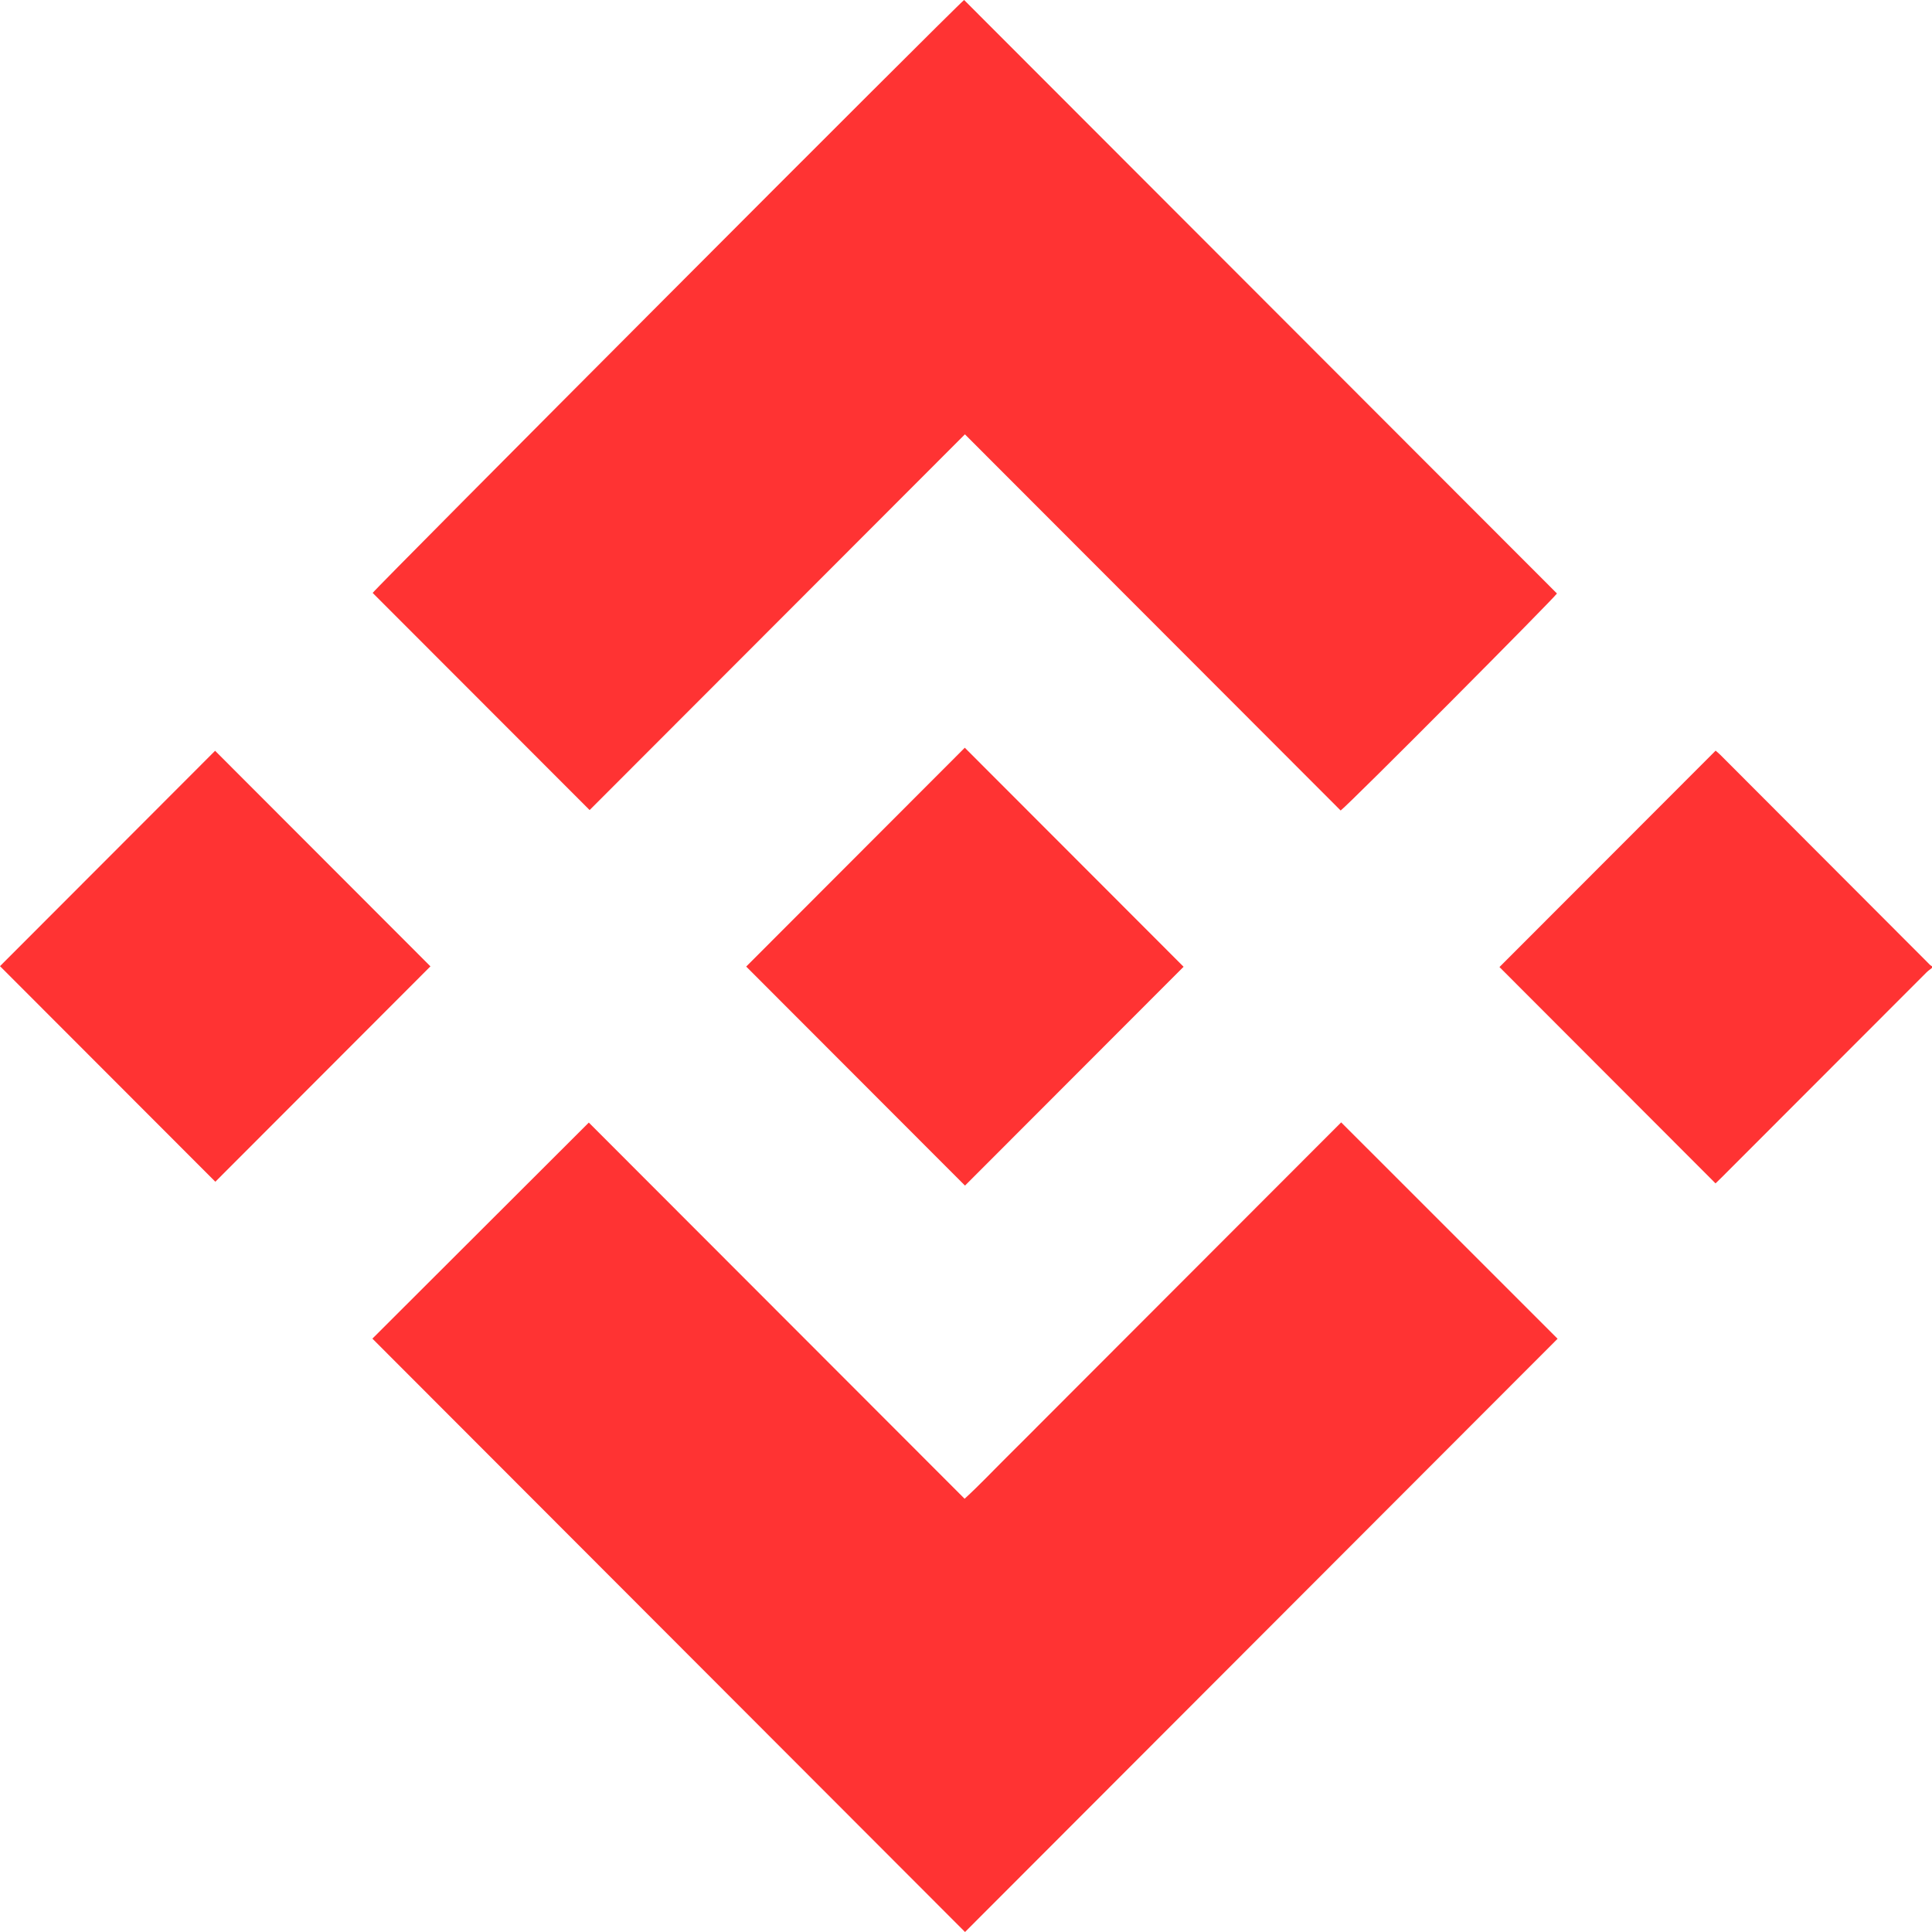 <svg width="48" height="48" viewBox="0 0 48 48" fill="none" xmlns="http://www.w3.org/2000/svg">
<path d="M48 24.047C47.955 24.084 47.905 24.117 47.864 24.158C46.168 25.855 44.473 27.552 42.777 29.25C42.721 29.306 42.664 29.36 42.622 29.401L37.254 24.026L42.624 18.65C42.643 18.667 42.694 18.707 42.739 18.752C44.477 20.492 46.214 22.233 47.951 23.973C47.965 23.987 47.984 23.996 48 24.007C48 24.02 48 24.034 48 24.047ZM14.649 20.126L9.259 14.731C9.32 14.622 23.739 0.163 23.953 0L38.682 14.745C38.622 14.853 33.573 19.931 33.308 20.137L23.973 10.791L14.649 20.126ZM14.629 27.89L23.965 37.236C24.335 36.898 24.667 36.544 25.012 36.202C25.359 35.859 25.702 35.512 26.047 35.167L33.321 27.885L38.698 33.261L23.976 48L9.252 33.258C11.024 31.489 12.819 29.696 14.629 27.89Z" fill="#FF3333"/>
<path d="M23.975 29.456L18.539 24.014L23.97 18.577L29.406 24.019L23.975 29.456ZM0 24.004L5.344 18.653L10.694 24.009L5.35 29.36L0 24.004Z" fill="#FF3333"/>
</svg>
